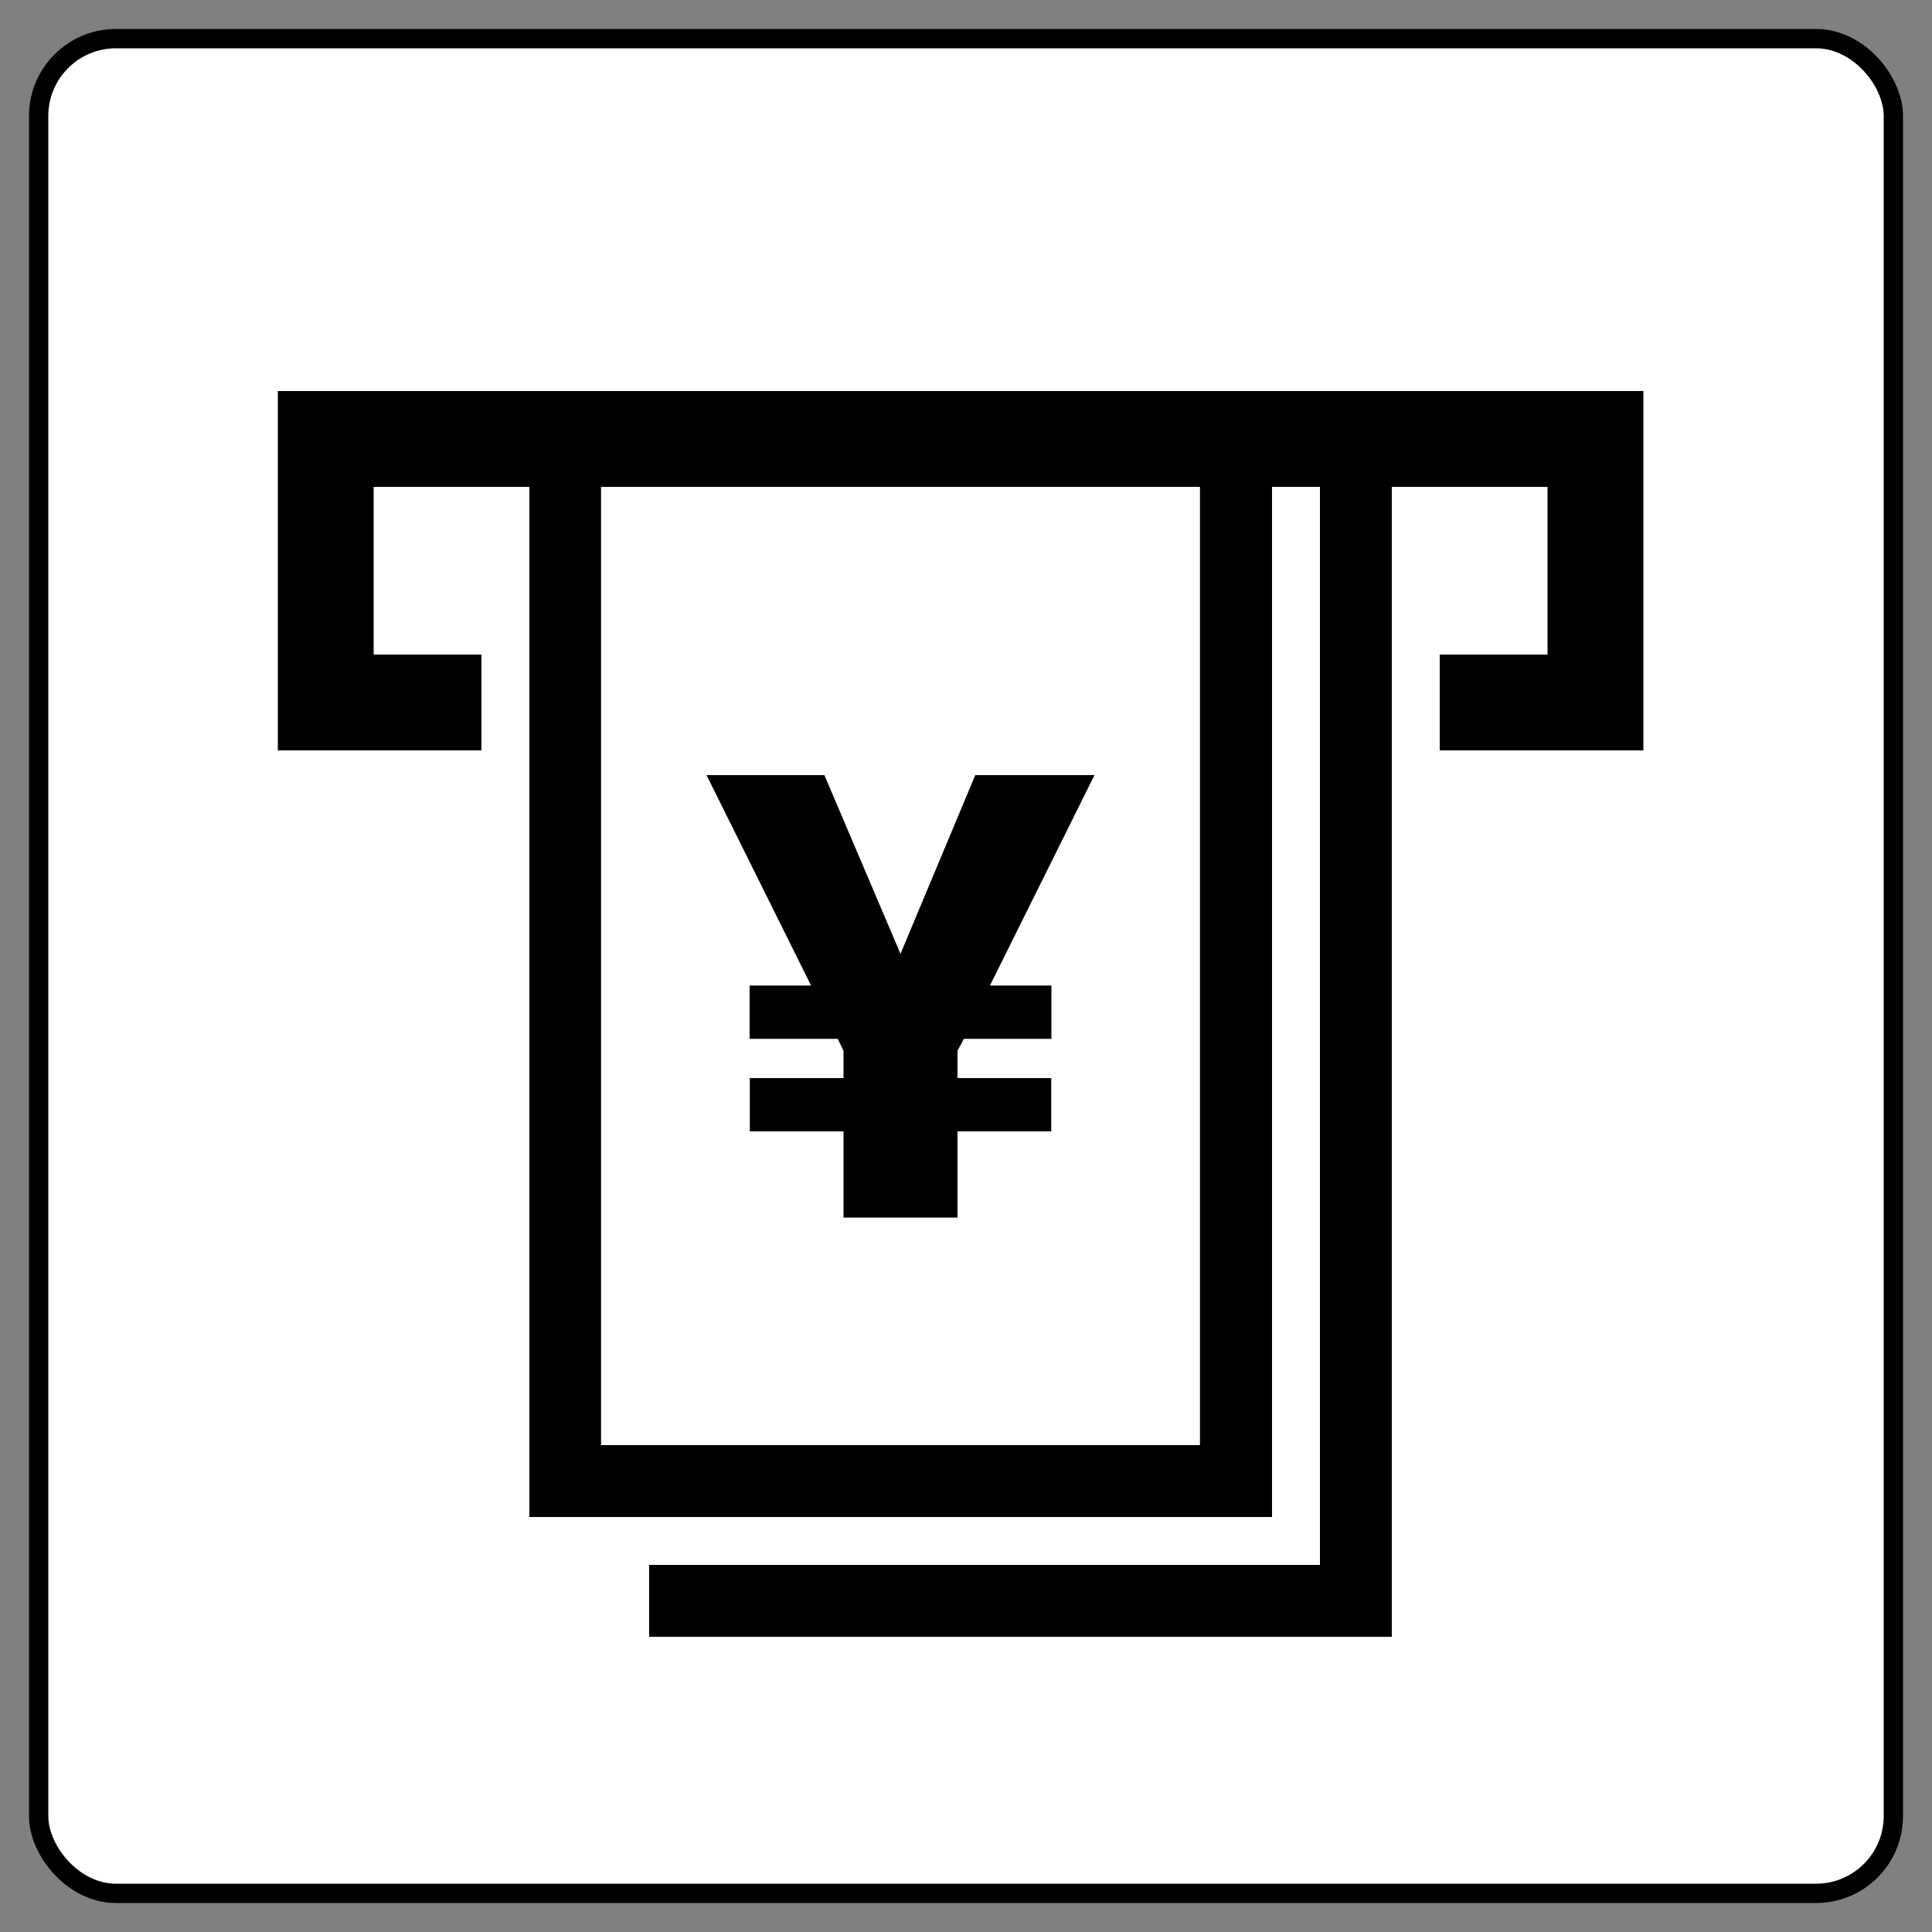 <?xml version="1.0" encoding="UTF-8"?>
<svg xmlns="http://www.w3.org/2000/svg" viewBox="0 0 100 100">
  <rect x="0" y="0" width="100" height="100" fill="#808080" stroke="none"/>
  <defs>
    <style>
      .cls-1 {
        fill: #fff;
        stroke: #000;
      }
    </style>
  </defs>
  <g id="_外枠" data-name="外枠">
    <rect class="cls-1" x="2" y="2" width="96" height="96" rx="4" ry="4"/>
  </g>
  <g id="_キャッシュサービス_ATM" data-name="キャッシュサービス／ATM">
    <g>
      <path d="M14.38,20.24v18.6h10.54v-4.96h-5.58v-8.68h8.06v53.32h38.44V25.2h2.48v55.8h-34.72v3.72h38.44V25.2h8.06v8.68h-5.58v4.96h10.54v-18.6H14.38ZM62.11,74.8h-31V25.2h31v49.6Z"/>
      <path d="M43.66,58.56h-4.85v-2.76h4.85v-1.41l-.3-.62h-4.56v-2.76h3.18l-5.41-10.89h6.1l3.94,9.25,3.87-9.25h6.17l-5.41,10.89h3.18v2.76h-4.53l-.33.62v1.41h4.85v2.76h-4.85v4.46h-5.9v-4.46Z"/>
    </g>
  </g>
</svg>